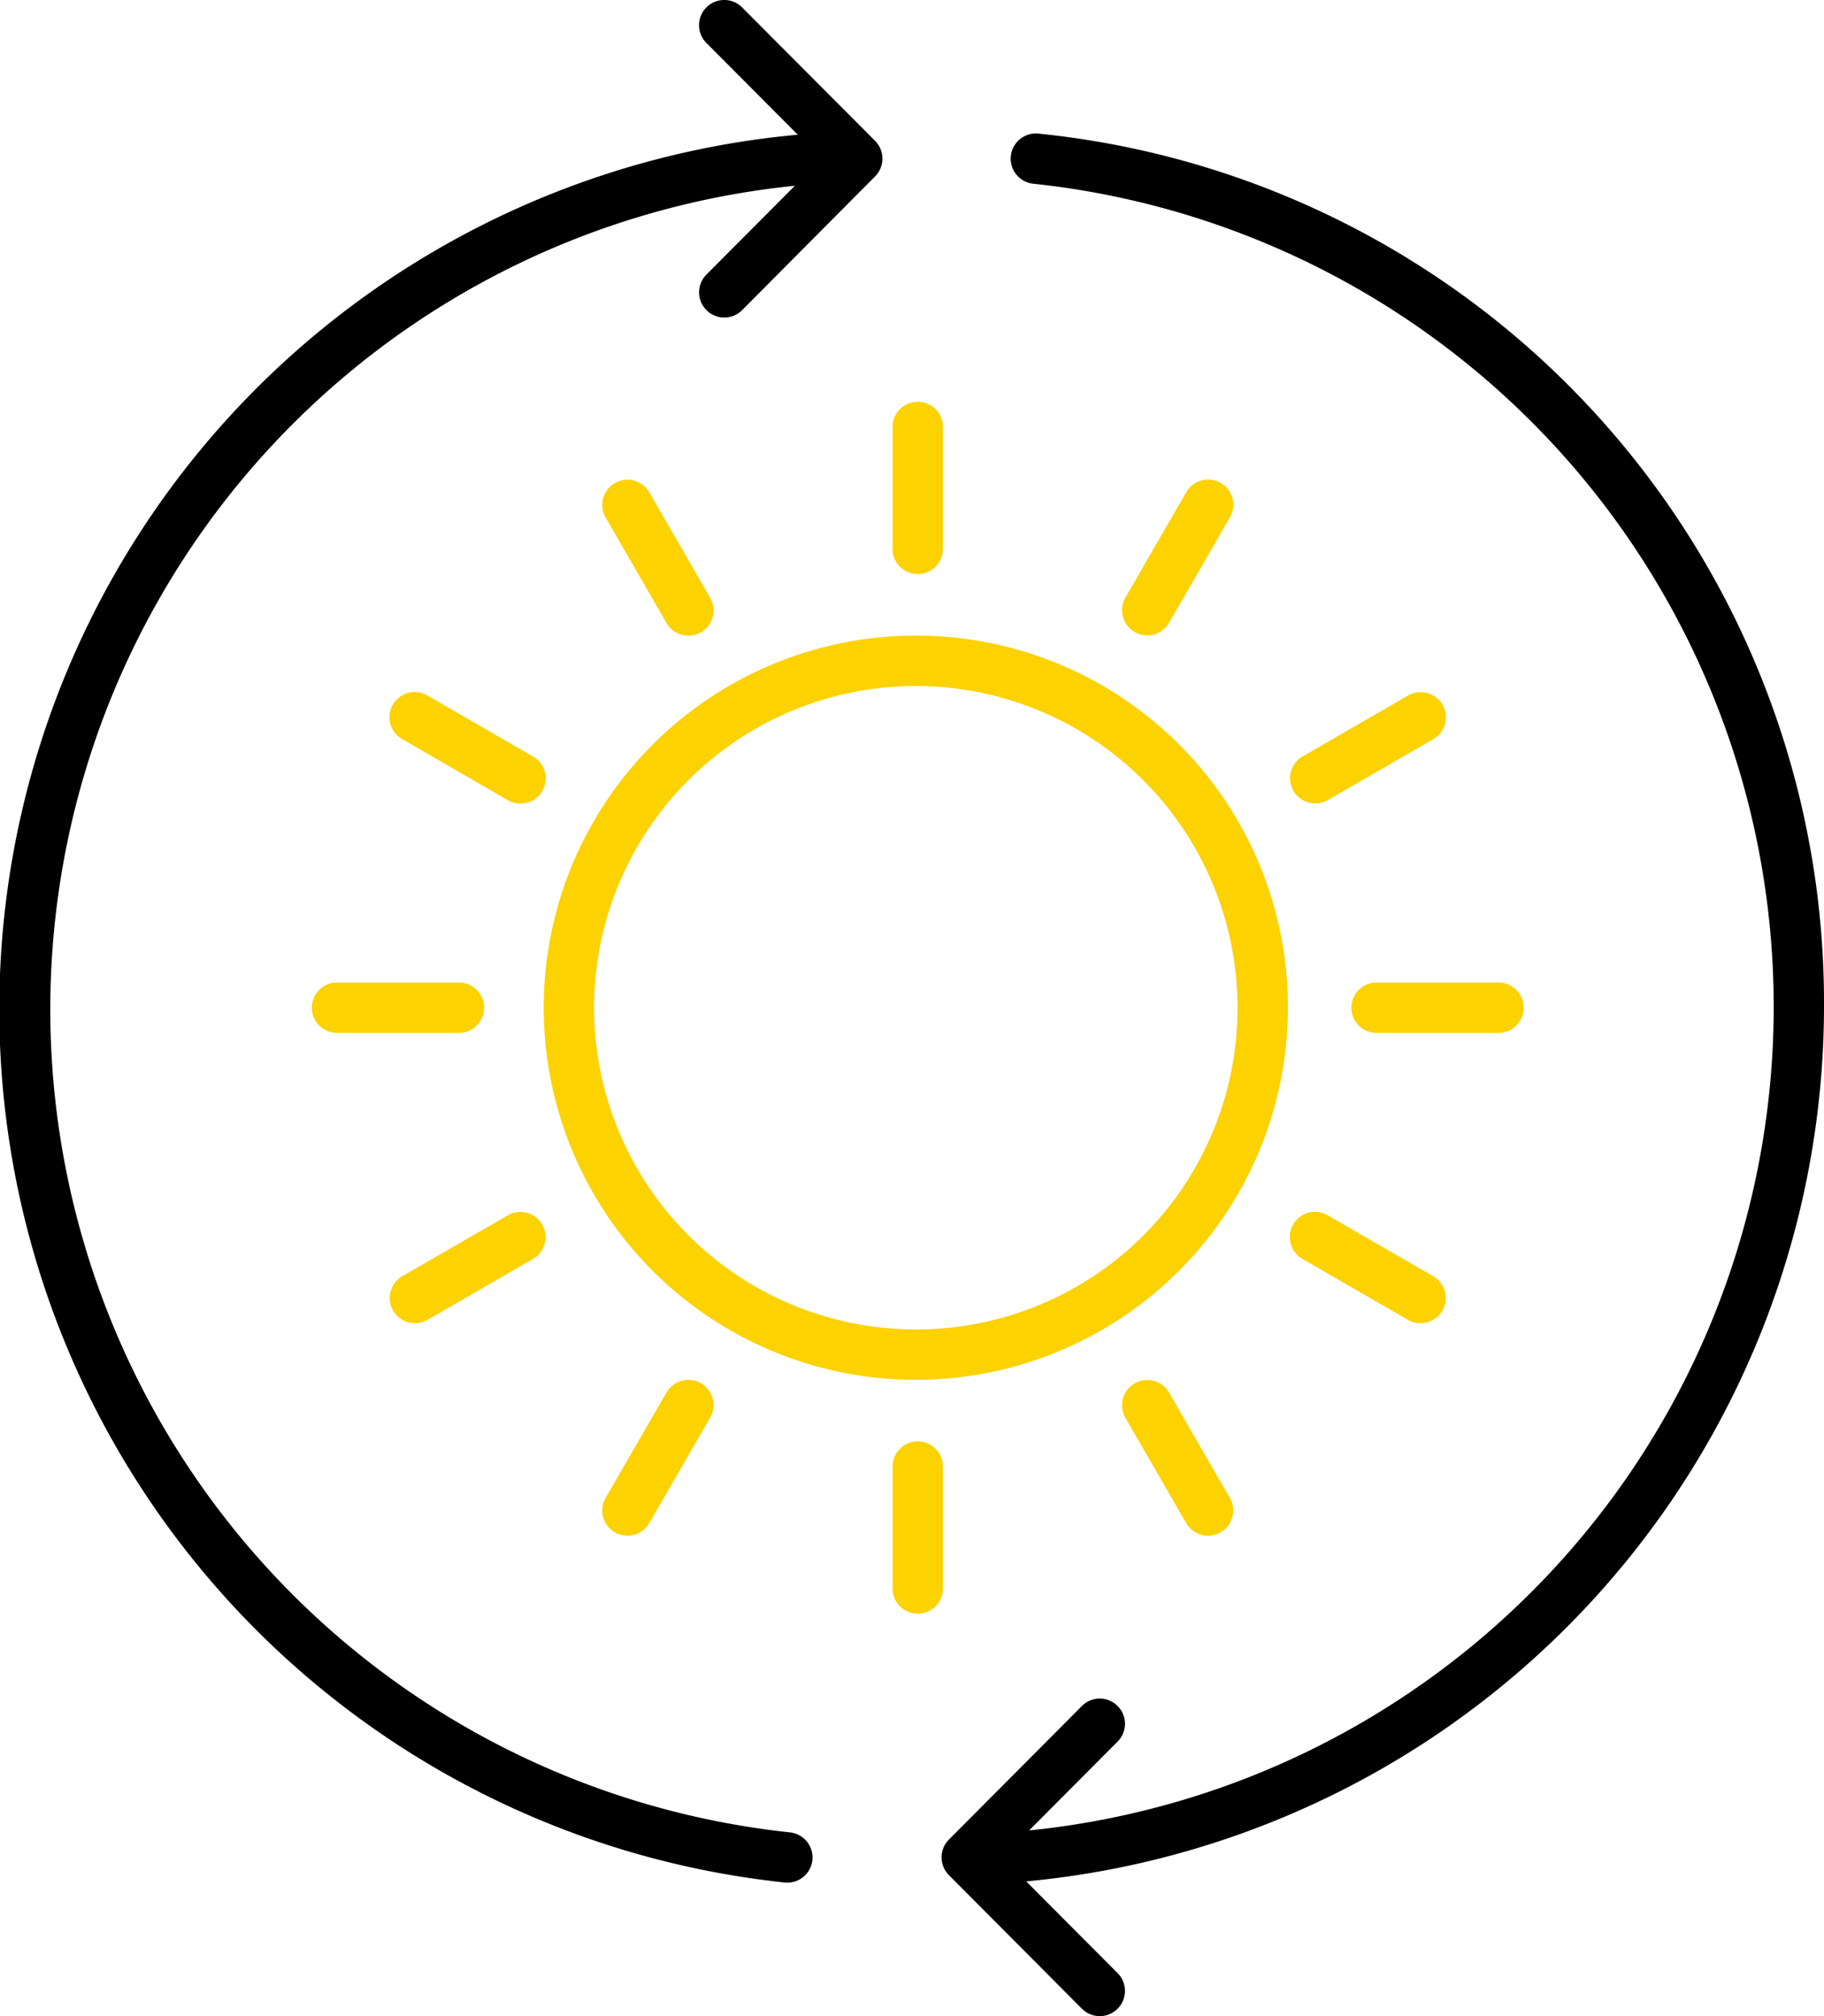 <svg xmlns="http://www.w3.org/2000/svg" width="72.382" height="80" viewBox="0 0 72.382 80">
  <g id="solar-energy" transform="translate(-19.501 0)">
    <g id="Group_4066" data-name="Group 4066" transform="translate(41.229 25.221)">
      <g id="Group_4065" data-name="Group 4065">
        <path id="Path_2962" data-name="Path 2962" d="M145.441,129.134a14.766,14.766,0,1,0,14.69,14.766A14.745,14.745,0,0,0,145.441,129.134Zm0,27.532a12.766,12.766,0,1,1,12.69-12.766A12.743,12.743,0,0,1,145.441,156.666Z" transform="translate(-130.751 -129.134)" fill="#fcd200"/>
      </g>
    </g>
    <g id="Group_4068" data-name="Group 4068" transform="translate(54.92 15.942)">
      <g id="Group_4067" data-name="Group 4067">
        <path id="Path_2963" data-name="Path 2963" d="M201.846,81.627a1,1,0,0,0-1,1v4.837a1,1,0,1,0,2,0V82.627A1,1,0,0,0,201.846,81.627Z" transform="translate(-200.846 -81.627)" fill="#fcd200"/>
      </g>
    </g>
    <g id="Group_4070" data-name="Group 4070" transform="translate(43.397 19.029)">
      <g id="Group_4069" data-name="Group 4069">
        <path id="Path_2964" data-name="Path 2964" d="M146.133,102.121l-2.418-4.189a1,1,0,0,0-1.732,1l2.418,4.189a1,1,0,1,0,1.732-1Z" transform="translate(-141.849 -97.431)" fill="#fcd200"/>
      </g>
    </g>
    <g id="Group_4072" data-name="Group 4072" transform="translate(34.961 27.464)">
      <g id="Group_4071" data-name="Group 4071" transform="translate(0)">
        <path id="Path_2965" data-name="Path 2965" d="M104.349,143.171l-4.189-2.419a1,1,0,1,0-1,1.732l4.189,2.419a1,1,0,1,0,1-1.732Z" transform="translate(-98.659 -140.618)" fill="#fcd200"/>
      </g>
    </g>
    <g id="Group_4074" data-name="Group 4074" transform="translate(31.875 38.987)">
      <g id="Group_4073" data-name="Group 4073" transform="translate(0)">
        <path id="Path_2966" data-name="Path 2966" d="M88.693,199.617H83.856a1,1,0,1,0,0,2h4.837a1,1,0,1,0,0-2Z" transform="translate(-82.856 -199.617)" fill="#fcd200"/>
      </g>
    </g>
    <g id="Group_4076" data-name="Group 4076" transform="translate(34.961 48.09)">
      <g id="Group_4075" data-name="Group 4075" transform="translate(0)">
        <path id="Path_2967" data-name="Path 2967" d="M104.715,246.727a1,1,0,0,0-1.366-.366l-4.189,2.419a1,1,0,0,0,1,1.732l4.189-2.419A1,1,0,0,0,104.715,246.727Z" transform="translate(-98.659 -246.226)" fill="#fcd200"/>
      </g>
    </g>
    <g id="Group_4078" data-name="Group 4078" transform="translate(43.397 54.755)">
      <g id="Group_4077" data-name="Group 4077">
        <path id="Path_2968" data-name="Path 2968" d="M145.767,280.484a1,1,0,0,0-1.366.366l-2.418,4.189a1,1,0,0,0,1.732,1l2.418-4.189A1,1,0,0,0,145.767,280.484Z" transform="translate(-141.849 -280.35)" fill="#fcd200"/>
      </g>
    </g>
    <g id="Group_4080" data-name="Group 4080" transform="translate(54.92 57.195)">
      <g id="Group_4079" data-name="Group 4079">
        <path id="Path_2969" data-name="Path 2969" d="M201.846,292.842a1,1,0,0,0-1,1v4.837a1,1,0,0,0,2,0v-4.837A1,1,0,0,0,201.846,292.842Z" transform="translate(-200.846 -292.842)" fill="#fcd200"/>
      </g>
    </g>
    <g id="Group_4082" data-name="Group 4082" transform="translate(64.024 54.755)">
      <g id="Group_4081" data-name="Group 4081">
        <path id="Path_2970" data-name="Path 2970" d="M251.743,285.038l-2.418-4.189a1,1,0,0,0-1.732,1l2.418,4.189a1,1,0,0,0,1.732-1Z" transform="translate(-247.459 -280.349)" fill="#fcd200"/>
      </g>
    </g>
    <g id="Group_4084" data-name="Group 4084" transform="translate(70.688 48.09)">
      <g id="Group_4083" data-name="Group 4083">
        <path id="Path_2971" data-name="Path 2971" d="M287.269,248.779l-4.189-2.419a1,1,0,1,0-1,1.732l4.189,2.419a1,1,0,0,0,1-1.732Z" transform="translate(-281.579 -246.226)" fill="#fcd200"/>
      </g>
    </g>
    <g id="Group_4086" data-name="Group 4086" transform="translate(73.128 38.987)">
      <g id="Group_4085" data-name="Group 4085">
        <path id="Path_2972" data-name="Path 2972" d="M299.908,199.617h-4.837a1,1,0,1,0,0,2h4.837a1,1,0,0,0,0-2Z" transform="translate(-294.071 -199.617)" fill="#fcd200"/>
      </g>
    </g>
    <g id="Group_4088" data-name="Group 4088" transform="translate(70.688 27.464)">
      <g id="Group_4087" data-name="Group 4087">
        <path id="Path_2973" data-name="Path 2973" d="M287.635,141.12a1,1,0,0,0-1.366-.366l-4.189,2.419a1,1,0,0,0,1,1.732l4.189-2.419A1,1,0,0,0,287.635,141.12Z" transform="translate(-281.579 -140.619)" fill="#fcd200"/>
      </g>
    </g>
    <g id="Group_4090" data-name="Group 4090" transform="translate(64.024 19.029)">
      <g id="Group_4089" data-name="Group 4089">
        <path id="Path_2974" data-name="Path 2974" d="M251.377,97.565a1,1,0,0,0-1.366.366l-2.418,4.189a1,1,0,0,0,1.732,1l2.418-4.189A1,1,0,0,0,251.377,97.565Z" transform="translate(-247.459 -97.431)" fill="#fcd200"/>
      </g>
    </g>
    <g id="Group_4092" data-name="Group 4092" transform="translate(19.501 0)">
      <g id="Group_4091" data-name="Group 4091" transform="translate(0 0)">
        <path id="Path_2975" data-name="Path 2975" d="M47.536,12.307a1,1,0,0,0,1.415,0L54.227,7a1,1,0,0,0,0-1.411L48.951.294a1,1,0,0,0-1.418,1.411l3.626,3.641A34.846,34.846,0,0,0,50.644,74.7a.9.9,0,0,0,.1.005,1,1,0,0,0,.1-1.995,32.846,32.846,0,0,1,.2-65.339l-3.511,3.526A1,1,0,0,0,47.536,12.307Z" transform="translate(-19.501 0)"/>
      </g>
    </g>
    <g id="Group_4094" data-name="Group 4094" transform="translate(56.865 5.299)">
      <g id="Group_4093" data-name="Group 4093">
        <path id="Path_2976" data-name="Path 2976" d="M245.825,61.793a34.661,34.661,0,0,0-31.143-34.654,1,1,0,1,0-.2,1.989,32.846,32.846,0,0,1-.2,65.339l3.512-3.526a1,1,0,0,0-1.418-1.411l-5.277,5.3a1,1,0,0,0,0,1.411l5.277,5.3a1,1,0,1,0,1.418-1.411l-3.627-3.641A34.9,34.9,0,0,0,245.825,61.793Z" transform="translate(-210.807 -27.133)"/>
      </g>
    </g>
  </g>
</svg>

